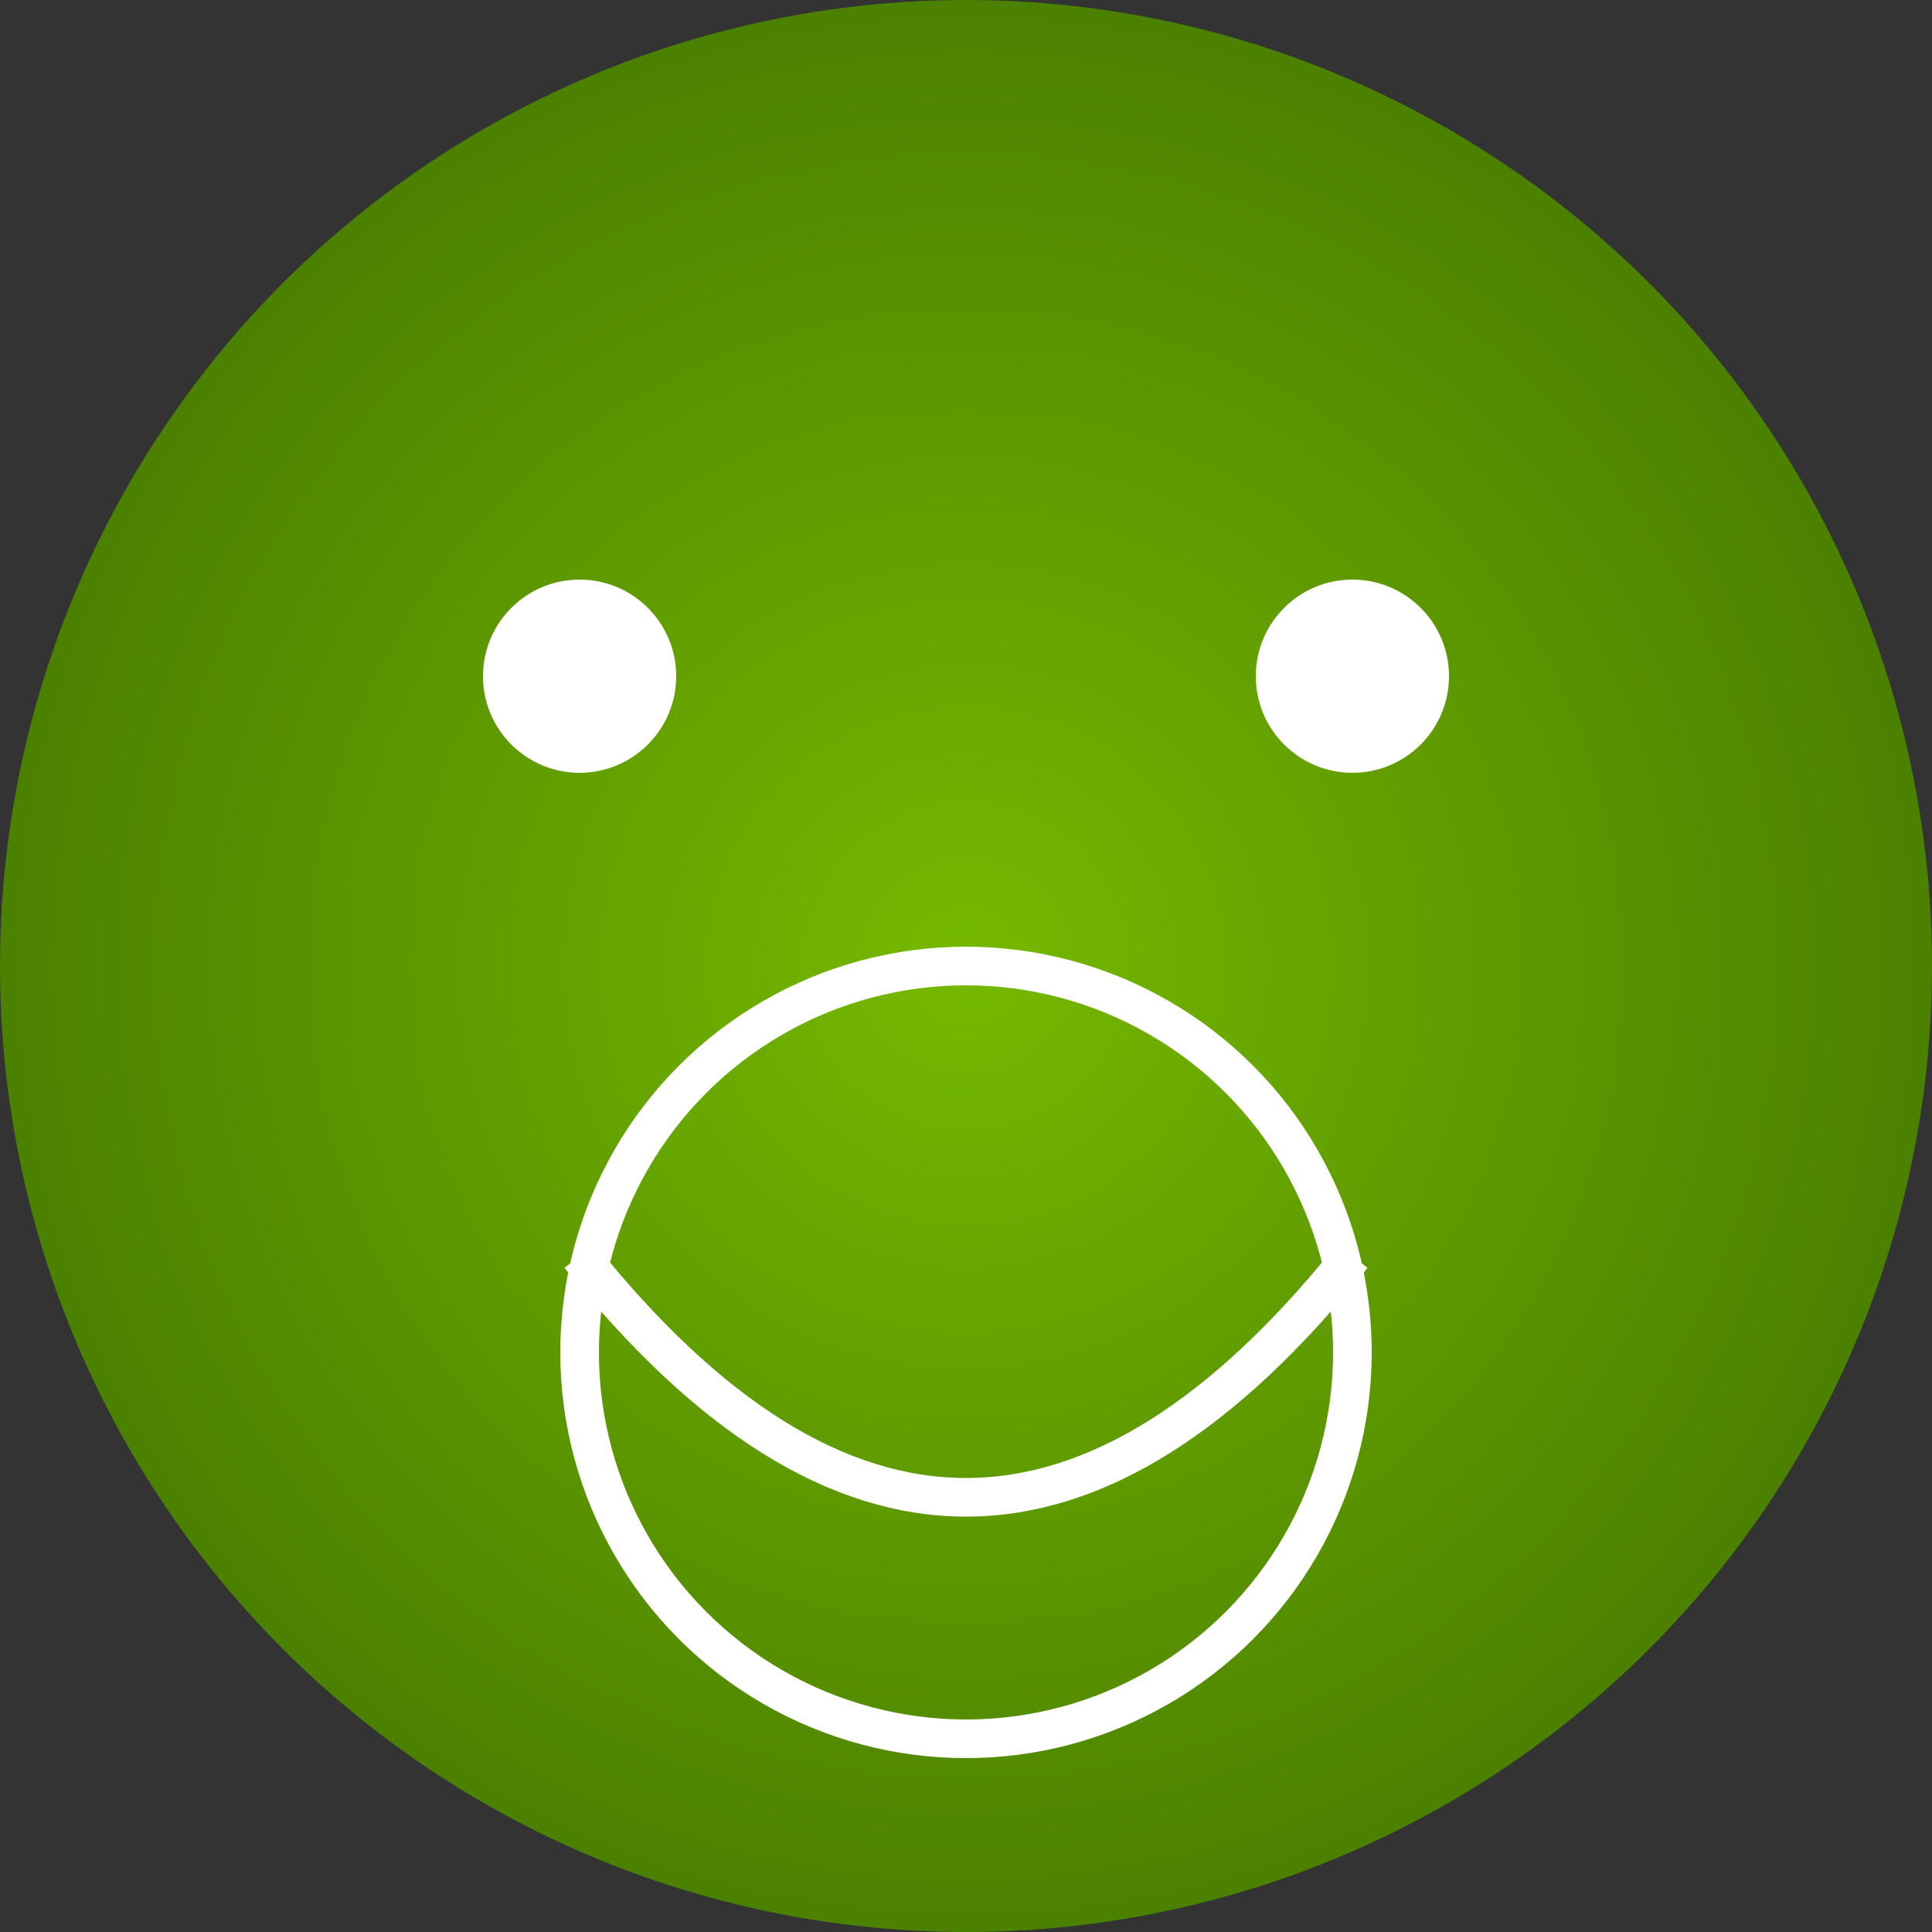 <svg width="200" height="200" xmlns="http://www.w3.org/2000/svg" viewBox="0 0 100 100">
  <rect x="0" y="0" width="100" height="100" fill="#333333" stroke="none"/>
  <defs>
    <radialGradient id="frogeGradient">
      <stop offset="0%" stop-color="#76B900"/>
      <stop offset="100%" stop-color="#4B8000"/>
    </radialGradient>
  </defs>
  <circle cx="50" cy="50" r="50" fill="url(#frogeGradient)" />
  <circle cx="30" cy="35" r="5" fill="#FFFFFF" />
  <circle cx="70" cy="35" r="5" fill="#FFFFFF" />
  <circle cx="50" cy="70" r="20" fill="none" stroke="#FFFFFF" stroke-width="2"/>
  <path d="M 30 65 Q 50 90, 70 65" stroke="#FFFFFF" stroke-width="2" fill="none"/>
</svg>